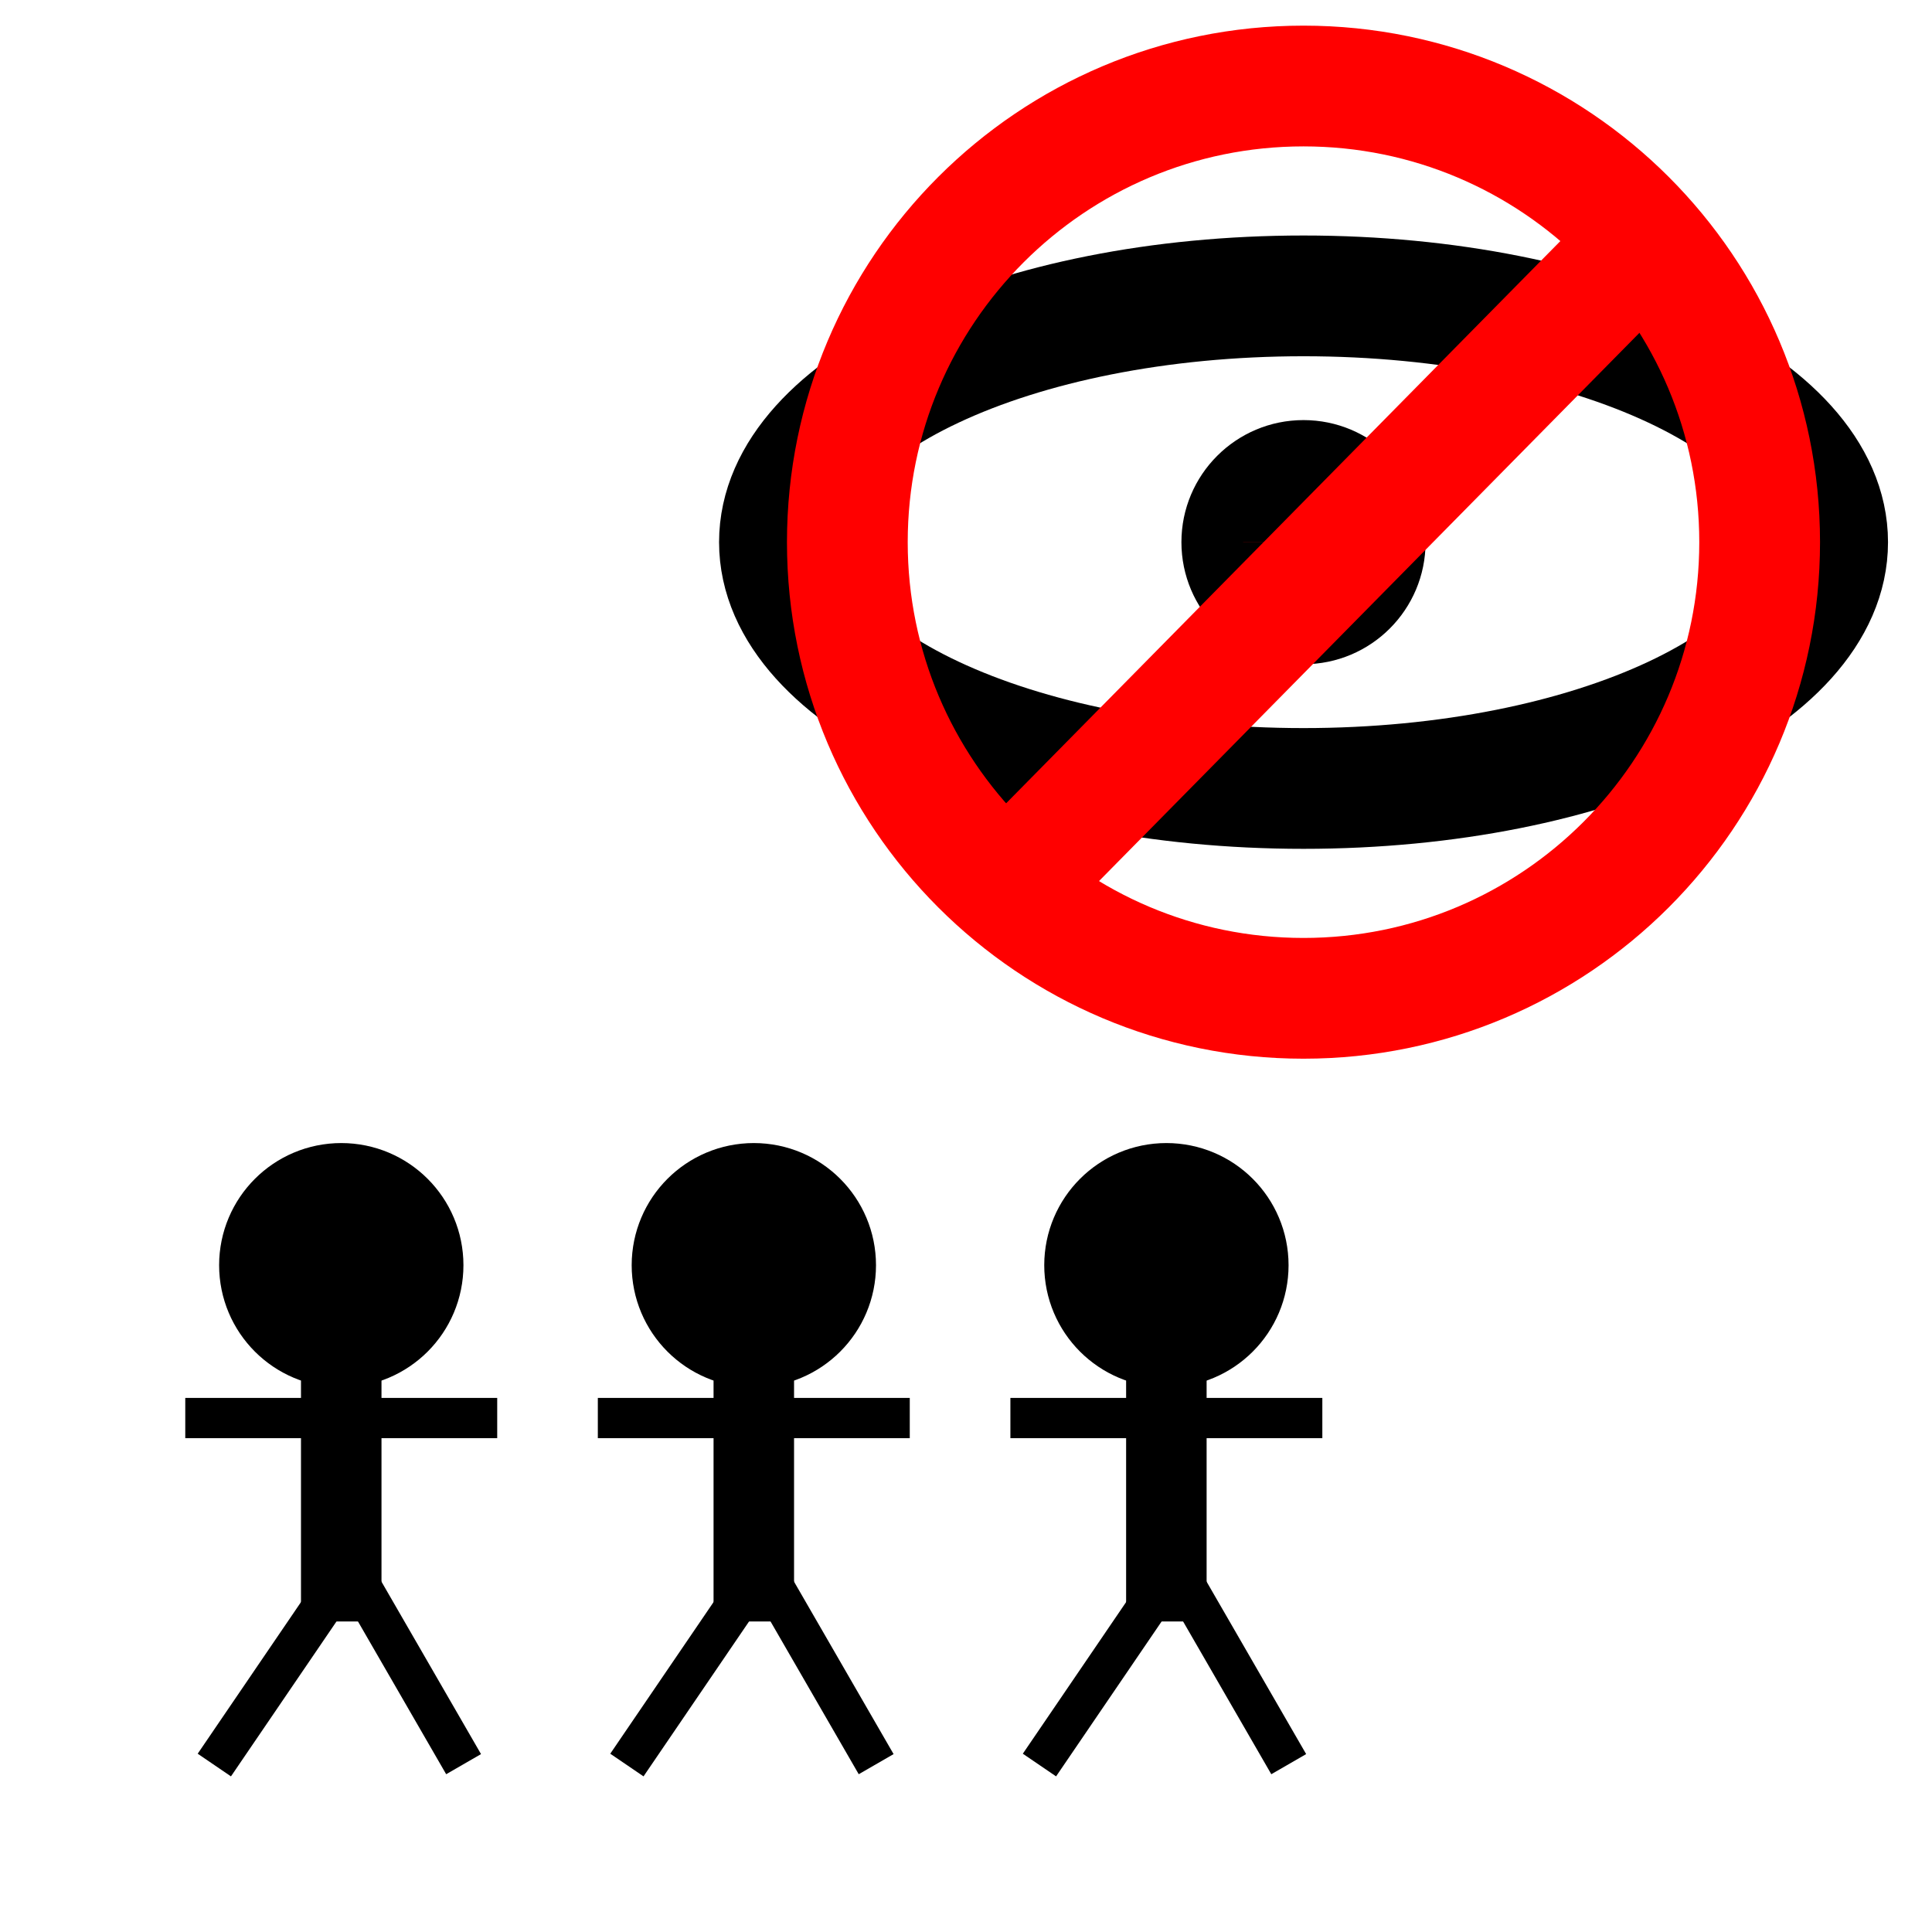<?xml version="1.0" encoding="UTF-8" standalone="no"?>
<!-- Created with Inkscape (http://www.inkscape.org/) -->

<svg
   xmlns:dc="http://purl.org/dc/elements/1.1/"
   xmlns:cc="http://creativecommons.org/ns#"
   xmlns:rdf="http://www.w3.org/1999/02/22-rdf-syntax-ns#"
   xmlns:svg="http://www.w3.org/2000/svg"
   xmlns="http://www.w3.org/2000/svg"
   xmlns:sodipodi="http://sodipodi.sourceforge.net/DTD/sodipodi-0.dtd"
   xmlns:inkscape="http://www.inkscape.org/namespaces/inkscape"
   width="48"
   height="48"
   id="svg2"
   version="1.1"
   inkscape:version="0.47 r22583"
   sodipodi:docname="students_hide.svg">
  <defs
     id="defs4">
    <inkscape:path-effect
       effect="spiro"
       id="path-effect4264"
       is_visible="true" />
    <inkscape:path-effect
       effect="spiro"
       id="path-effect4260"
       is_visible="true" />
    <inkscape:path-effect
       effect="spiro"
       id="path-effect4256"
       is_visible="true" />
    <inkscape:path-effect
       effect="spiro"
       id="path-effect4252"
       is_visible="true" />
    <marker
       inkscape:stockid="Arrow1Lend"
       orient="auto"
       refY="0.0"
       refX="0.0"
       id="Arrow1Lend"
       style="overflow:visible;">
      <path
         id="path3616"
         d="M 0.0,0.0 L 5.0,-5.0 L -12.5,0.0 L 5.0,5.0 L 0.0,0.0 z "
         style="fill-rule:evenodd;stroke:#000000;stroke-width:1.0pt;marker-start:none;"
         transform="scale(0.8) rotate(180) translate(12.5,0)" />
    </marker>
    <inkscape:path-effect
       effect="spiro"
       id="path-effect3629"
       is_visible="true" />
    <inkscape:path-effect
       effect="spiro"
       id="path-effect3625"
       is_visible="true" />
    <inkscape:perspective
       sodipodi:type="inkscape:persp3d"
       inkscape:vp_x="0 : 526.18109 : 1"
       inkscape:vp_y="0 : 1000 : 0"
       inkscape:vp_z="744.09448 : 526.18109 : 1"
       inkscape:persp3d-origin="372.04724 : 350.78739 : 1"
       id="perspective10" />
    <inkscape:perspective
       id="perspective4281"
       inkscape:persp3d-origin="0.5 : 0.33333333 : 1"
       inkscape:vp_z="1 : 0.5 : 1"
       inkscape:vp_y="0 : 1000 : 0"
       inkscape:vp_x="0 : 0.5 : 1"
       sodipodi:type="inkscape:persp3d" />
    <inkscape:path-effect
       effect="spiro"
       id="path-effect4252-9"
       is_visible="true" />
    <inkscape:path-effect
       effect="spiro"
       id="path-effect4256-4"
       is_visible="true" />
    <inkscape:path-effect
       effect="spiro"
       id="path-effect4260-9"
       is_visible="true" />
    <inkscape:path-effect
       effect="spiro"
       id="path-effect4264-8"
       is_visible="true" />
    <inkscape:perspective
       id="perspective4281-4"
       inkscape:persp3d-origin="0.5 : 0.33333333 : 1"
       inkscape:vp_z="1 : 0.5 : 1"
       inkscape:vp_y="0 : 1000 : 0"
       inkscape:vp_x="0 : 0.5 : 1"
       sodipodi:type="inkscape:persp3d" />
    <inkscape:path-effect
       effect="spiro"
       id="path-effect4252-6"
       is_visible="true" />
    <inkscape:path-effect
       effect="spiro"
       id="path-effect4256-1"
       is_visible="true" />
    <inkscape:path-effect
       effect="spiro"
       id="path-effect4260-5"
       is_visible="true" />
    <inkscape:path-effect
       effect="spiro"
       id="path-effect4264-6"
       is_visible="true" />
  </defs>
  <sodipodi:namedview
     id="base"
     pagecolor="#ffffff"
     bordercolor="#666666"
     borderopacity="1.0"
     inkscape:pageopacity="0.0"
     inkscape:pageshadow="2"
     inkscape:zoom="7.7324873"
     inkscape:cx="22.815547"
     inkscape:cy="18.047497"
     inkscape:document-units="px"
     inkscape:current-layer="layer1"
     showgrid="false"
     inkscape:window-width="873"
     inkscape:window-height="1029"
     inkscape:window-x="1047"
     inkscape:window-y="0"
     inkscape:window-maximized="0" />
  <g
     inkscape:label="Layer 1"
     inkscape:groupmode="layer"
     id="layer1"
     transform="translate(0,-1004.362)">
    <g
       id="g3592"
       transform="translate(7.987,-8.658)">
      <path
         transform="translate(-1.78,1016.516)"
         d="m 39.2,9.974 c 0,3.38 -5.83,6.119 -13.021,6.119 -7.191,0 -13.021,-2.74 -13.021,-6.119 0,-3.38 5.83,-6.119 13.021,-6.119 7.191,0 13.021,2.74 13.021,6.119 z"
         sodipodi:ry="6.1192393"
         sodipodi:rx="13.021004"
         sodipodi:cy="9.9744244"
         sodipodi:cx="26.179028"
         id="path2816"
         style="fill:none;stroke:#000000;stroke-width:3;stroke-linecap:butt;stroke-linejoin:miter;stroke-miterlimit:4;stroke-opacity:1;stroke-dasharray:none;stroke-dashoffset:0"
         sodipodi:type="arc" />
      <path
         transform="translate(-1.627,1016.301)"
         d="m 28.558,10.189 c 0,1.399 -1.134,2.533 -2.533,2.533 -1.399,0 -2.533,-1.134 -2.533,-2.533 0,-1.399 1.134,-2.533 2.533,-2.533 1.399,0 2.533,1.134 2.533,2.533 z"
         sodipodi:ry="2.5325265"
         sodipodi:rx="2.5325265"
         sodipodi:cy="10.189259"
         sodipodi:cx="26.025576"
         id="path2818"
         style="fill:#000000;fill-opacity:1;fill-rule:nonzero;stroke:#000000;stroke-opacity:1"
         sodipodi:type="arc" />
    </g>
    <path
       sodipodi:type="arc"
       style="fill:none;stroke:#ff0000;stroke-width:3;stroke-linecap:butt;stroke-linejoin:miter;stroke-miterlimit:4;stroke-opacity:1;stroke-dasharray:none;stroke-dashoffset:0"
       id="path3617"
       sodipodi:cx="15.552817"
       sodipodi:cy="13.259917"
       sodipodi:rx="9.0042629"
       sodipodi:ry="9.0042629"
       d="m 24.557,13.26 c 0,5.02e-4 0,0.001 0,0.002"
       transform="translate(7.829,1004.572)"
       sodipodi:start="0"
       sodipodi:end="0.00016701913"
       sodipodi:open="true" />
    <g
       id="g3631"
       transform="translate(8.015,-10.469)">
      <g
         id="g3656">
        <path
           sodipodi:type="arc"
           style="fill:none;stroke:#ff0000;stroke-width:3;stroke-linecap:butt;stroke-linejoin:miter;stroke-miterlimit:4;stroke-opacity:1;stroke-dasharray:none;stroke-dashoffset:0"
           id="path3621"
           sodipodi:cx="37.555962"
           sodipodi:cy="9.1343279"
           sodipodi:rx="11.332532"
           sodipodi:ry="11.332532"
           d="m 48.888,9.134 c 0,6.259 -5.074,11.333 -11.333,11.333 -6.259,0 -11.333,-5.074 -11.333,-11.333 0,-6.259 5.074,-11.333 11.333,-11.333 6.259,0 11.333,5.074 11.333,11.333 z"
           transform="translate(-13.185,1019.167)" />
        <path
           sodipodi:nodetypes="cc"
           style="fill:none;stroke:#ff0000;stroke-width:3;stroke-linecap:butt;stroke-linejoin:miter;stroke-miterlimit:4;stroke-opacity:1;stroke-dasharray:none"
           d="M 32.648,16.671 16.595,32.956"
           id="path3623"
           inkscape:path-effect="#path-effect3625"
           inkscape:original-d="M 32.64767,16.670644 16.595253,32.955705"
           transform="translate(0,1004.362)" />
      </g>
    </g>
    <g
       id="g4266"
       transform="translate(-4.397,1.106)">
      <path
         transform="translate(2.347,999.576)"
         d="m 12.064,35.114 c 0,0.848 -0.687,1.535 -1.535,1.535 -0.848,0 -1.535,-0.687 -1.535,-1.535 0,-0.848 0.687,-1.535 1.535,-1.535 0.848,0 1.535,0.687 1.535,1.535 z"
         sodipodi:ry="1.5353703"
         sodipodi:rx="1.5353703"
         sodipodi:cy="35.113857"
         sodipodi:cx="10.528254"
         id="path4248"
         style="fill:#000000;fill-opacity:1;fill-rule:nonzero;stroke:#000000;stroke-width:3;stroke-linecap:butt;stroke-linejoin:miter;stroke-miterlimit:4;stroke-opacity:1;stroke-dasharray:none;stroke-dashoffset:0"
         sodipodi:type="arc" />
      <path
         inkscape:original-d="m 12.875,1037.2533 0,6.2876"
         inkscape:path-effect="#path-effect4252"
         id="path4250"
         d="m 12.875,1037.253 0,6.288"
         style="fill:none;stroke:#000000;stroke-width:2;stroke-linecap:butt;stroke-linejoin:miter;stroke-miterlimit:4;stroke-opacity:1;stroke-dasharray:none" />
      <path
         sodipodi:nodetypes="cc"
         inkscape:original-d="m 12.91858,1042.4147 -3.1968655,4.6926"
         inkscape:path-effect="#path-effect4256"
         id="path4254"
         d="m 12.919,1042.415 -3.197,4.693"
         style="fill:none;stroke:#000000;stroke-width:1px;stroke-linecap:butt;stroke-linejoin:miter;stroke-opacity:1" />
      <path
         inkscape:original-d="m 13.325865,1042.6024 2.588564,4.4835"
         inkscape:path-effect="#path-effect4260"
         id="path4258"
         d="m 13.326,1042.602 2.589,4.484"
         style="fill:none;stroke:#000000;stroke-width:1px;stroke-linecap:butt;stroke-linejoin:miter;stroke-opacity:1" />
      <path
         inkscape:original-d="m 9,1038.4872 7.75,0"
         inkscape:path-effect="#path-effect4264"
         id="path4262"
         d="m 9,1038.487 7.75,0"
         style="fill:none;stroke:#000000;stroke-width:1px;stroke-linecap:butt;stroke-linejoin:miter;stroke-opacity:1" />
    </g>
    <g
       transform="translate(5.853,1.106)"
       id="g4266-1">
      <path
         transform="translate(2.347,999.576)"
         d="m 12.064,35.114 c 0,0.848 -0.687,1.535 -1.535,1.535 -0.848,0 -1.535,-0.687 -1.535,-1.535 0,-0.848 0.687,-1.535 1.535,-1.535 0.848,0 1.535,0.687 1.535,1.535 z"
         sodipodi:ry="1.5353703"
         sodipodi:rx="1.5353703"
         sodipodi:cy="35.113857"
         sodipodi:cx="10.528254"
         id="path4248-6"
         style="fill:#000000;fill-opacity:1;fill-rule:nonzero;stroke:#000000;stroke-width:3;stroke-linecap:butt;stroke-linejoin:miter;stroke-miterlimit:4;stroke-opacity:1;stroke-dasharray:none;stroke-dashoffset:0"
         sodipodi:type="arc" />
      <path
         inkscape:original-d="m 12.875,1037.2533 0,6.2876"
         inkscape:path-effect="#path-effect4252-9"
         id="path4250-3"
         d="m 12.875,1037.253 0,6.288"
         style="fill:none;stroke:#000000;stroke-width:2;stroke-linecap:butt;stroke-linejoin:miter;stroke-miterlimit:4;stroke-opacity:1;stroke-dasharray:none" />
      <path
         sodipodi:nodetypes="cc"
         inkscape:original-d="m 12.91858,1042.4147 -3.1968655,4.6926"
         inkscape:path-effect="#path-effect4256-4"
         id="path4254-9"
         d="m 12.919,1042.415 -3.197,4.693"
         style="fill:none;stroke:#000000;stroke-width:1px;stroke-linecap:butt;stroke-linejoin:miter;stroke-opacity:1" />
      <path
         inkscape:original-d="m 13.325865,1042.6024 2.588564,4.4835"
         inkscape:path-effect="#path-effect4260-9"
         id="path4258-3"
         d="m 13.326,1042.602 2.589,4.484"
         style="fill:none;stroke:#000000;stroke-width:1px;stroke-linecap:butt;stroke-linejoin:miter;stroke-opacity:1" />
      <path
         inkscape:original-d="m 9,1038.4872 7.75,0"
         inkscape:path-effect="#path-effect4264-8"
         id="path4262-3"
         d="m 9,1038.487 7.75,0"
         style="fill:none;stroke:#000000;stroke-width:1px;stroke-linecap:butt;stroke-linejoin:miter;stroke-opacity:1" />
    </g>
    <g
       transform="translate(16.103,1.106)"
       id="g4266-17">
      <path
         transform="translate(2.347,999.576)"
         d="m 12.064,35.114 c 0,0.848 -0.687,1.535 -1.535,1.535 -0.848,0 -1.535,-0.687 -1.535,-1.535 0,-0.848 0.687,-1.535 1.535,-1.535 0.848,0 1.535,0.687 1.535,1.535 z"
         sodipodi:ry="1.5353703"
         sodipodi:rx="1.5353703"
         sodipodi:cy="35.113857"
         sodipodi:cx="10.528254"
         id="path4248-2"
         style="fill:#000000;fill-opacity:1;fill-rule:nonzero;stroke:#000000;stroke-width:3;stroke-linecap:butt;stroke-linejoin:miter;stroke-miterlimit:4;stroke-opacity:1;stroke-dasharray:none;stroke-dashoffset:0"
         sodipodi:type="arc" />
      <path
         inkscape:original-d="m 12.875,1037.2533 0,6.2876"
         inkscape:path-effect="#path-effect4252-6"
         id="path4250-2"
         d="m 12.875,1037.253 0,6.288"
         style="fill:none;stroke:#000000;stroke-width:2;stroke-linecap:butt;stroke-linejoin:miter;stroke-miterlimit:4;stroke-opacity:1;stroke-dasharray:none" />
      <path
         sodipodi:nodetypes="cc"
         inkscape:original-d="m 12.91858,1042.4147 -3.1968655,4.6926"
         inkscape:path-effect="#path-effect4256-1"
         id="path4254-92"
         d="m 12.919,1042.415 -3.197,4.693"
         style="fill:none;stroke:#000000;stroke-width:1px;stroke-linecap:butt;stroke-linejoin:miter;stroke-opacity:1" />
      <path
         inkscape:original-d="m 13.325865,1042.6024 2.588564,4.4835"
         inkscape:path-effect="#path-effect4260-5"
         id="path4258-8"
         d="m 13.326,1042.602 2.589,4.484"
         style="fill:none;stroke:#000000;stroke-width:1px;stroke-linecap:butt;stroke-linejoin:miter;stroke-opacity:1" />
      <path
         inkscape:original-d="m 9,1038.4872 7.75,0"
         inkscape:path-effect="#path-effect4264-6"
         id="path4262-1"
         d="m 9,1038.487 7.75,0"
         style="fill:none;stroke:#000000;stroke-width:1px;stroke-linecap:butt;stroke-linejoin:miter;stroke-opacity:1" />
    </g>
  </g>
</svg>
